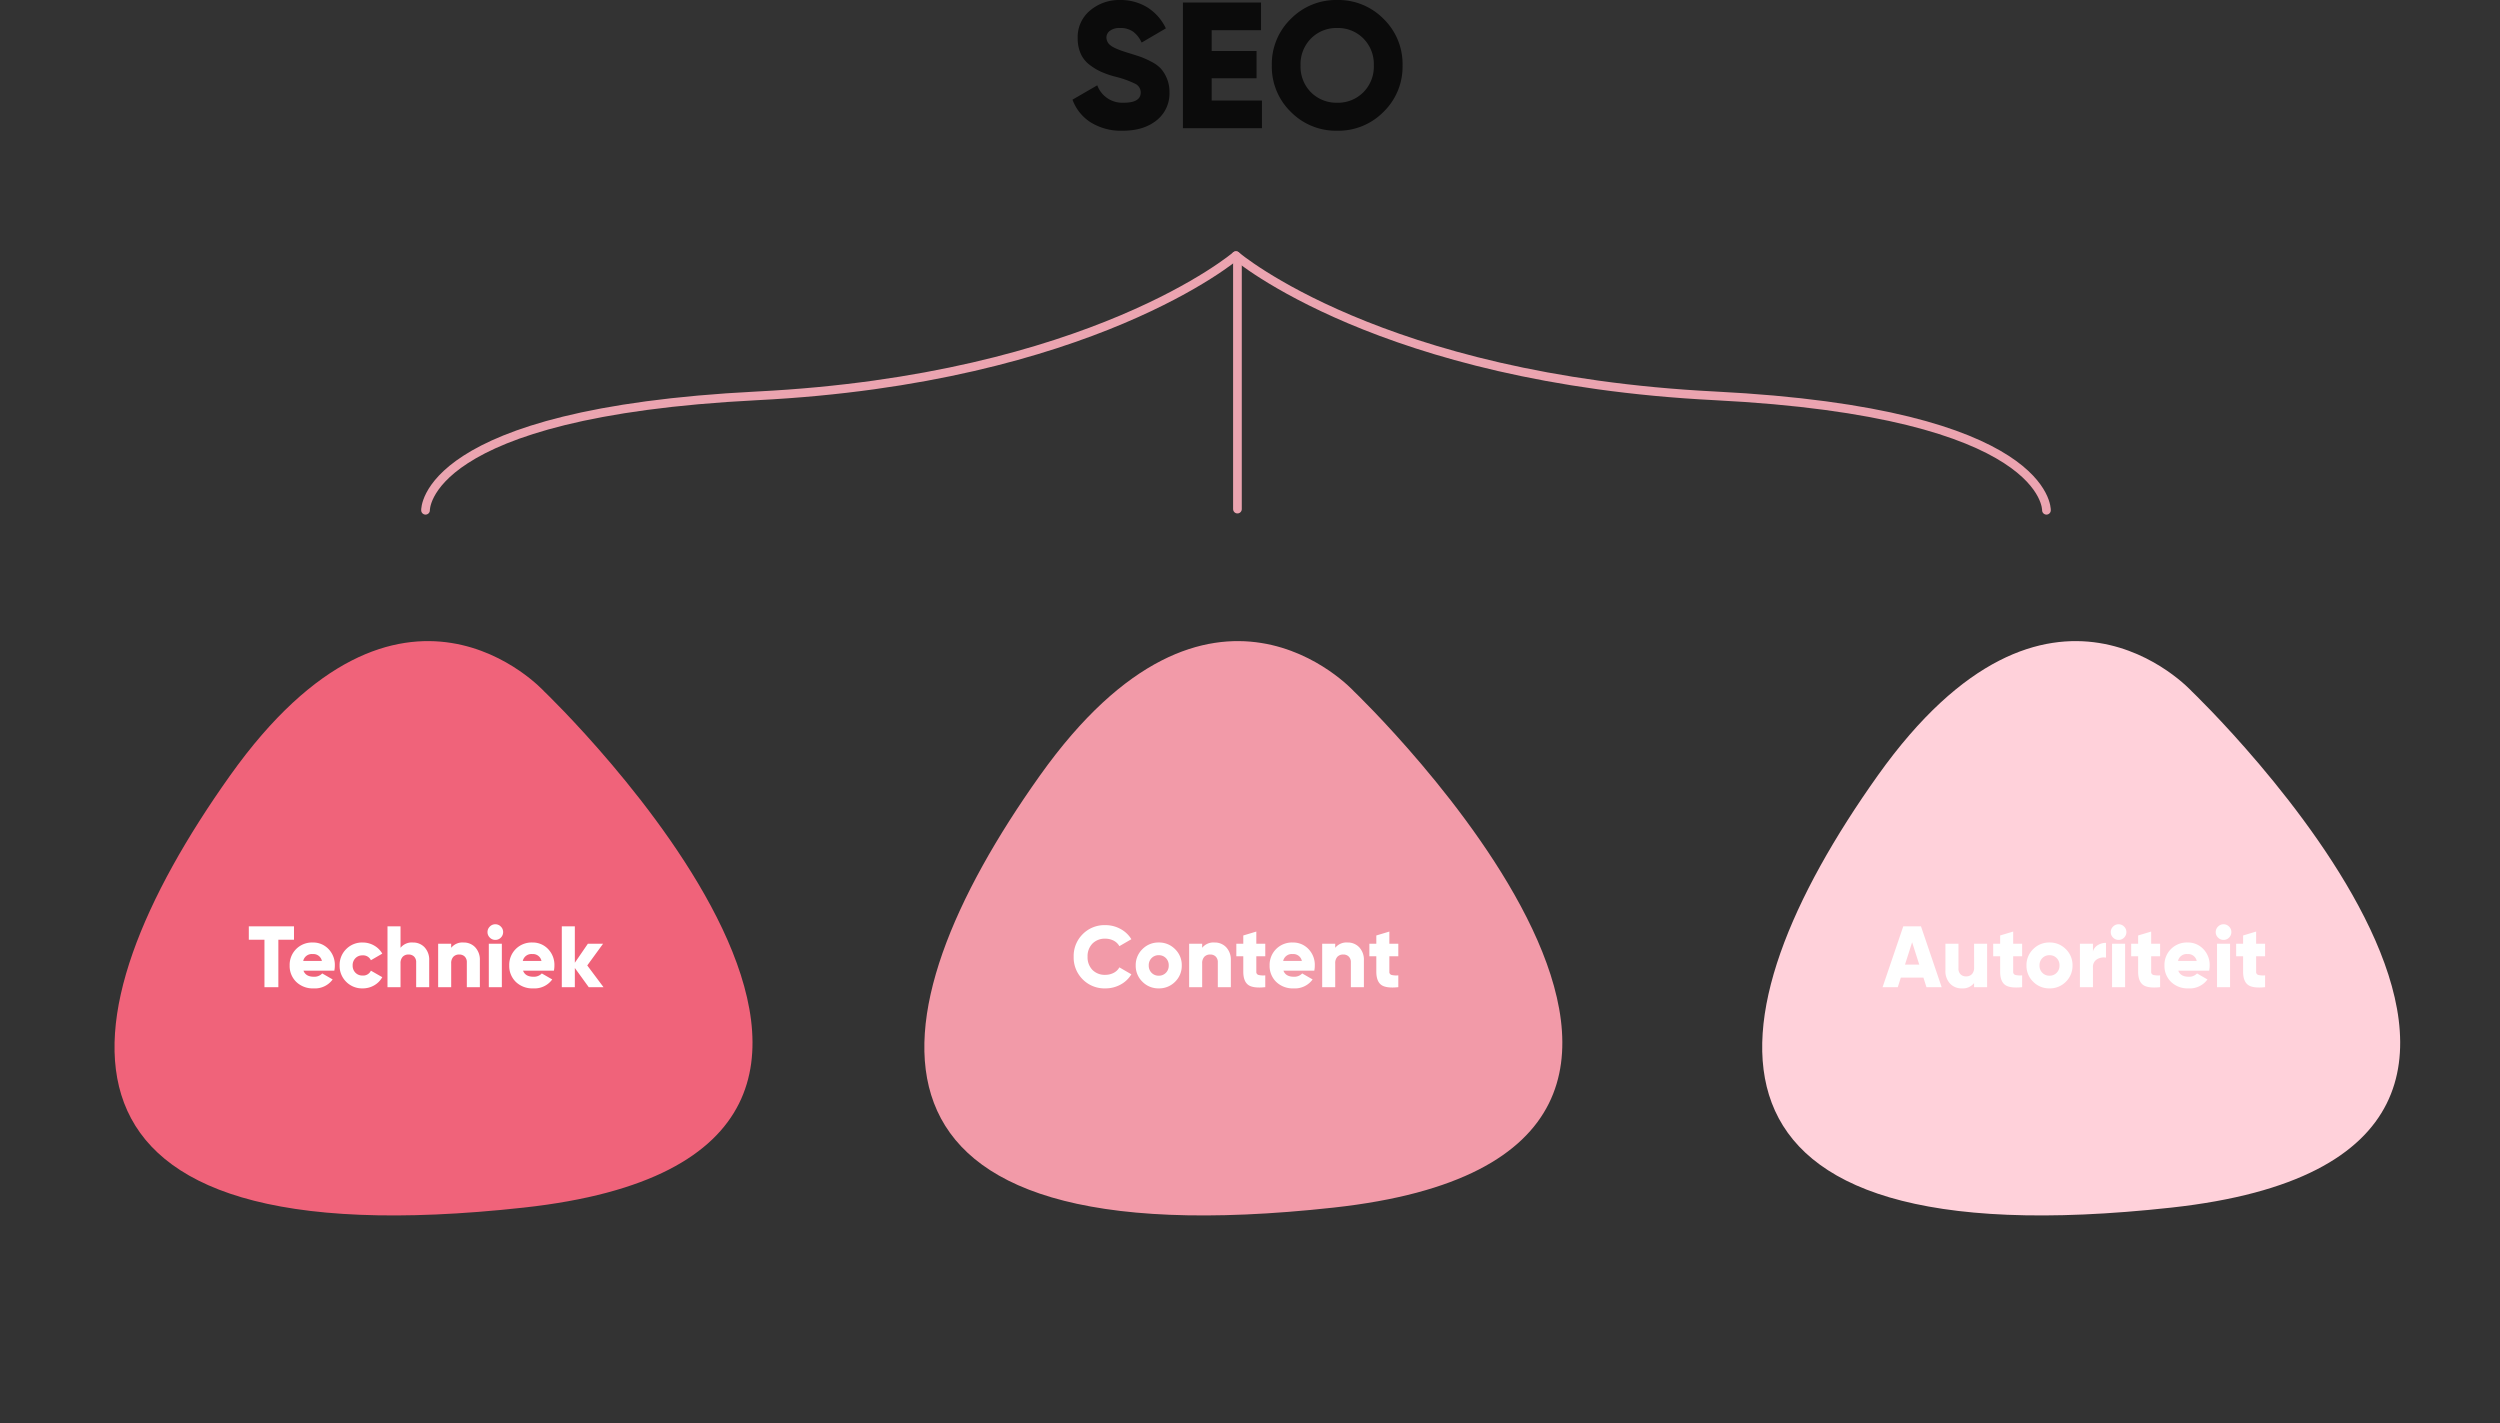 <svg xmlns="http://www.w3.org/2000/svg" width="863.129" height="491.446" viewBox="0 0 863.129 491.446"><rect x="0" y="0" width="863.129" height="491.446" fill="#333333" stroke="none"/><g transform="translate(-19664.436 -4770.732)"><path d="M58.7.026s230.226-5.147,121.05,130.988S19.635,198.22,2.578,97.328,58.7.026,58.7.026Z" transform="translate(19810.824 4967.911) rotate(45)" fill="#f0637a"/><path d="M58.7.026s230.226-5.147,121.05,130.988S19.635,198.22,2.578,97.328,58.7.026,58.7.026Z" transform="translate(20090.418 4967.911) rotate(45)" fill="#f29aa8"/><path d="M58.7.026s230.226-5.147,121.05,130.988S19.635,198.22,2.578,97.328,58.7.026,58.7.026Z" transform="translate(20379.686 4967.911) rotate(45)" fill="#ffd1da"/><path d="M15.9-21v4.62H10.5V0H5.7V-16.38H.3V-21ZM19.17-5.7q.78,2.1,3.6,2.1a3.722,3.722,0,0,0,2.88-1.14l3.6,2.07A7.539,7.539,0,0,1,22.71.42a8.2,8.2,0,0,1-6.045-2.25A7.66,7.66,0,0,1,14.4-7.5a7.728,7.728,0,0,1,2.235-5.655A7.722,7.722,0,0,1,22.38-15.42a7.236,7.236,0,0,1,5.445,2.265A7.842,7.842,0,0,1,30-7.5a8.582,8.582,0,0,1-.18,1.8Zm-.09-3.36h6.45a2.988,2.988,0,0,0-3.18-2.37A3.044,3.044,0,0,0,19.08-9.06ZM39.6.42a7.684,7.684,0,0,1-5.685-2.28A7.687,7.687,0,0,1,31.65-7.5a7.687,7.687,0,0,1,2.265-5.64A7.684,7.684,0,0,1,39.6-15.42a7.8,7.8,0,0,1,3.975,1.05,7.44,7.44,0,0,1,2.805,2.79L42.45-9.3a2.947,2.947,0,0,0-2.91-1.68,3.267,3.267,0,0,0-2.43.975A3.42,3.42,0,0,0,36.15-7.5a3.42,3.42,0,0,0,.96,2.505,3.267,3.267,0,0,0,2.43.975A2.912,2.912,0,0,0,42.45-5.7l3.93,2.25A7.406,7.406,0,0,1,43.59-.63,7.774,7.774,0,0,1,39.6.42ZM56.97-15.42a5.359,5.359,0,0,1,4.005,1.65A6.263,6.263,0,0,1,62.58-9.21V0h-4.5V-8.55a2.675,2.675,0,0,0-.735-2.025,2.6,2.6,0,0,0-1.875-.7,2.7,2.7,0,0,0-2.04.78,3.211,3.211,0,0,0-.75,2.31V0h-4.5V-21h4.5v7.41A4.976,4.976,0,0,1,56.97-15.42Zm17.49,0a5.359,5.359,0,0,1,4,1.65A6.263,6.263,0,0,1,80.07-9.21V0h-4.5V-8.55a2.675,2.675,0,0,0-.735-2.025,2.6,2.6,0,0,0-1.875-.7,2.7,2.7,0,0,0-2.04.78,3.211,3.211,0,0,0-.75,2.31V0h-4.5V-15h4.5v1.41A4.976,4.976,0,0,1,74.46-15.42ZM87.3-17.1a2.574,2.574,0,0,1-1.89.78,2.6,2.6,0,0,1-1.9-.795,2.6,2.6,0,0,1-.8-1.905,2.6,2.6,0,0,1,.8-1.9,2.6,2.6,0,0,1,1.9-.8,2.6,2.6,0,0,1,1.9.8,2.6,2.6,0,0,1,.795,1.9A2.624,2.624,0,0,1,87.3-17.1ZM83.16,0V-15h4.5V0ZM94.98-5.7q.78,2.1,3.6,2.1a3.722,3.722,0,0,0,2.88-1.14l3.6,2.07A7.539,7.539,0,0,1,98.52.42a8.2,8.2,0,0,1-6.045-2.25A7.66,7.66,0,0,1,90.21-7.5a7.728,7.728,0,0,1,2.235-5.655A7.722,7.722,0,0,1,98.19-15.42a7.236,7.236,0,0,1,5.445,2.265A7.842,7.842,0,0,1,105.81-7.5a8.581,8.581,0,0,1-.18,1.8Zm-.09-3.36h6.45a2.988,2.988,0,0,0-3.18-2.37A3.044,3.044,0,0,0,94.89-9.06ZM122.76,0h-5.1l-4.8-6.63V0h-4.5V-21h4.5V-8.43l4.5-6.57h5.25l-5.46,7.5Z" transform="translate(19750.039 5111.555)" fill="#fff"/><path d="M11.82.42A10.543,10.543,0,0,1,4-2.715,10.623,10.623,0,0,1,.9-10.5,10.623,10.623,0,0,1,4-18.285,10.543,10.543,0,0,1,11.82-21.42a10.753,10.753,0,0,1,5.22,1.305,9.878,9.878,0,0,1,3.78,3.555l-4.14,2.4a4.728,4.728,0,0,0-1.98-1.905,6.117,6.117,0,0,0-2.88-.675,5.933,5.933,0,0,0-4.455,1.71A6.216,6.216,0,0,0,5.7-10.5,6.216,6.216,0,0,0,7.365-5.97,5.933,5.933,0,0,0,11.82-4.26a6.1,6.1,0,0,0,2.9-.69A4.662,4.662,0,0,0,16.68-6.84l4.14,2.4A9.655,9.655,0,0,1,17.07-.885,10.812,10.812,0,0,1,11.82.42ZM35.91-1.86A7.725,7.725,0,0,1,30.27.42a7.7,7.7,0,0,1-5.64-2.3A7.624,7.624,0,0,1,22.32-7.5a7.624,7.624,0,0,1,2.31-5.625,7.7,7.7,0,0,1,5.64-2.3,7.7,7.7,0,0,1,5.64,2.3A7.624,7.624,0,0,1,38.22-7.5,7.673,7.673,0,0,1,35.91-1.86Zm-8.1-3.09a3.34,3.34,0,0,0,2.46.99,3.34,3.34,0,0,0,2.46-.99,3.451,3.451,0,0,0,.99-2.55,3.451,3.451,0,0,0-.99-2.55,3.34,3.34,0,0,0-2.46-.99,3.34,3.34,0,0,0-2.46.99,3.451,3.451,0,0,0-.99,2.55A3.451,3.451,0,0,0,27.81-4.95ZM49.56-15.42a5.359,5.359,0,0,1,4.005,1.65,6.263,6.263,0,0,1,1.6,4.56V0h-4.5V-8.55a2.675,2.675,0,0,0-.735-2.025,2.6,2.6,0,0,0-1.875-.7,2.7,2.7,0,0,0-2.04.78,3.211,3.211,0,0,0-.75,2.31V0h-4.5V-15h4.5v1.41A4.976,4.976,0,0,1,49.56-15.42Zm17.49,4.74H63.96v5.31a1.063,1.063,0,0,0,.72,1.14,7.053,7.053,0,0,0,2.37.15V0q-4.29.45-5.94-.825T59.46-5.37v-5.31h-2.4V-15h2.4v-2.85l4.5-1.35V-15h3.09ZM73.32-5.7q.78,2.1,3.6,2.1A3.722,3.722,0,0,0,79.8-4.74l3.6,2.07A7.539,7.539,0,0,1,76.86.42a8.2,8.2,0,0,1-6.045-2.25A7.66,7.66,0,0,1,68.55-7.5a7.728,7.728,0,0,1,2.235-5.655A7.722,7.722,0,0,1,76.53-15.42a7.236,7.236,0,0,1,5.445,2.265A7.842,7.842,0,0,1,84.15-7.5a8.581,8.581,0,0,1-.18,1.8Zm-.09-3.36h6.45a2.988,2.988,0,0,0-3.18-2.37A3.044,3.044,0,0,0,73.23-9.06Zm22.26-6.36a5.359,5.359,0,0,1,4,1.65A6.263,6.263,0,0,1,101.1-9.21V0H96.6V-8.55a2.675,2.675,0,0,0-.735-2.025,2.6,2.6,0,0,0-1.875-.7,2.7,2.7,0,0,0-2.04.78,3.211,3.211,0,0,0-.75,2.31V0H86.7V-15h4.5v1.41A4.976,4.976,0,0,1,95.49-15.42Zm17.49,4.74h-3.09v5.31a1.063,1.063,0,0,0,.72,1.14,7.053,7.053,0,0,0,2.37.15V0q-4.29.45-5.94-.825T105.39-5.37v-5.31h-2.4V-15h2.4v-2.85l4.5-1.35V-15h3.09Z" transform="translate(20034.223 5111.555)" fill="#fff"/><path d="M15.15,0,14.1-3.3H6.3L5.25,0H0L7.14-21h6.12L20.4,0ZM7.74-7.8h4.92L10.2-15.51ZM31.59-15h4.5V0h-4.5V-1.41A4.976,4.976,0,0,1,27.3.42a5.359,5.359,0,0,1-4-1.65,6.263,6.263,0,0,1-1.6-4.56V-15h4.5v8.55a2.675,2.675,0,0,0,.735,2.025,2.6,2.6,0,0,0,1.875.7,2.7,2.7,0,0,0,2.04-.78,3.211,3.211,0,0,0,.75-2.31Zm16.59,4.32H45.09v5.31a1.063,1.063,0,0,0,.72,1.14,7.053,7.053,0,0,0,2.37.15V0q-4.29.45-5.94-.825T40.59-5.37v-5.31h-2.4V-15h2.4v-2.85l4.5-1.35V-15h3.09ZM63.27-1.86A7.725,7.725,0,0,1,57.63.42a7.7,7.7,0,0,1-5.64-2.3A7.624,7.624,0,0,1,49.68-7.5a7.624,7.624,0,0,1,2.31-5.625,7.7,7.7,0,0,1,5.64-2.3,7.7,7.7,0,0,1,5.64,2.3A7.624,7.624,0,0,1,65.58-7.5,7.673,7.673,0,0,1,63.27-1.86Zm-8.1-3.09a3.34,3.34,0,0,0,2.46.99,3.34,3.34,0,0,0,2.46-.99,3.451,3.451,0,0,0,.99-2.55,3.451,3.451,0,0,0-.99-2.55,3.34,3.34,0,0,0-2.46-.99,3.34,3.34,0,0,0-2.46.99,3.451,3.451,0,0,0-.99,2.55A3.451,3.451,0,0,0,55.17-4.95Zm17.46-7.38a3.687,3.687,0,0,1,1.695-2.2A5.35,5.35,0,0,1,77.13-15.3v5.1a4.508,4.508,0,0,0-3.075.555A3.033,3.033,0,0,0,72.63-6.78V0h-4.5V-15h4.5ZM83.37-17.1a2.574,2.574,0,0,1-1.89.78,2.6,2.6,0,0,1-1.9-.795,2.6,2.6,0,0,1-.8-1.905,2.6,2.6,0,0,1,.8-1.9,2.6,2.6,0,0,1,1.9-.8,2.6,2.6,0,0,1,1.9.8,2.6,2.6,0,0,1,.795,1.9A2.624,2.624,0,0,1,83.37-17.1ZM79.23,0V-15h4.5V0ZM95.82-10.68H92.73v5.31a1.063,1.063,0,0,0,.72,1.14,7.053,7.053,0,0,0,2.37.15V0q-4.29.45-5.94-.825T88.23-5.37v-5.31h-2.4V-15h2.4v-2.85l4.5-1.35V-15h3.09Zm6.27,4.98q.78,2.1,3.6,2.1a3.722,3.722,0,0,0,2.88-1.14l3.6,2.07A7.539,7.539,0,0,1,105.63.42a8.2,8.2,0,0,1-6.045-2.25A7.66,7.66,0,0,1,97.32-7.5a7.728,7.728,0,0,1,2.235-5.655A7.722,7.722,0,0,1,105.3-15.42a7.236,7.236,0,0,1,5.445,2.265A7.842,7.842,0,0,1,112.92-7.5a8.581,8.581,0,0,1-.18,1.8ZM102-9.06h6.45a2.988,2.988,0,0,0-3.18-2.37A3.044,3.044,0,0,0,102-9.06Zm17.61-8.04a2.574,2.574,0,0,1-1.89.78,2.6,2.6,0,0,1-1.9-.795,2.6,2.6,0,0,1-.8-1.905,2.6,2.6,0,0,1,.8-1.9,2.6,2.6,0,0,1,1.9-.8,2.6,2.6,0,0,1,1.9.8,2.6,2.6,0,0,1,.795,1.9A2.624,2.624,0,0,1,119.61-17.1ZM115.47,0V-15h4.5V0Zm16.59-10.68h-3.09v5.31a1.063,1.063,0,0,0,.72,1.14,7.053,7.053,0,0,0,2.37.15V0q-4.29.45-5.94-.825T124.47-5.37v-5.31h-2.4V-15h2.4v-2.85l4.5-1.35V-15h3.09Z" transform="translate(20314.4 5111.555)" fill="#fff"/><path d="M18.91.868A19.9,19.9,0,0,1,7.843-2.015,15.7,15.7,0,0,1,1.55-9.858l8.556-4.96A9.21,9.21,0,0,0,19.22-8.8q5.89,0,5.89-3.534a3.334,3.334,0,0,0-1.891-3.007,34.567,34.567,0,0,0-7.1-2.511,31.841,31.841,0,0,1-4.774-1.674,20.016,20.016,0,0,1-4-2.449,9.819,9.819,0,0,1-2.976-3.813,12.822,12.822,0,0,1-1.023-5.27,11.88,11.88,0,0,1,4.309-9.61,15.5,15.5,0,0,1,10.261-3.6,17.652,17.652,0,0,1,9.424,2.511,17.24,17.24,0,0,1,6.448,7.285l-8.37,4.9a9.65,9.65,0,0,0-2.914-3.751A7.59,7.59,0,0,0,17.918-34.6a5.413,5.413,0,0,0-3.441.961,2.882,2.882,0,0,0-1.209,2.325,3.457,3.457,0,0,0,1.519,2.79q1.519,1.178,6.293,2.6,2.6.806,4.03,1.3a28.617,28.617,0,0,1,3.627,1.643,11.868,11.868,0,0,1,3.348,2.418A12.2,12.2,0,0,1,34.131-17.2a11.838,11.838,0,0,1,.9,4.743A11.819,11.819,0,0,1,30.566-2.7Q26.1.868,18.91.868ZM49.6-9.548H66.96V0H39.68V-43.4H66.65v9.548H49.6v7.192H65.1v9.424H49.6Zm59.334,3.906a21.877,21.877,0,0,1-16,6.51,21.877,21.877,0,0,1-16-6.51A21.713,21.713,0,0,1,70.37-21.7a21.713,21.713,0,0,1,6.572-16.058,21.877,21.877,0,0,1,16-6.51,21.877,21.877,0,0,1,16,6.51A21.713,21.713,0,0,1,115.506-21.7,21.713,21.713,0,0,1,108.934-5.642ZM83.886-12.4a12.405,12.405,0,0,0,9.052,3.6,12.3,12.3,0,0,0,9.021-3.6,12.526,12.526,0,0,0,3.627-9.3,12.526,12.526,0,0,0-3.627-9.3,12.3,12.3,0,0,0-9.021-3.6A12.3,12.3,0,0,0,83.917-31a12.526,12.526,0,0,0-3.627,9.3A12.584,12.584,0,0,0,83.886-12.4Z" transform="translate(20033.164 4815)" fill="#0b0b0b"/><path d="M20095,3265s-49.814,42.563-165.379,48.4-114.432,39.5-114.432,39.5" transform="translate(-3.837 1594)" fill="none" stroke="#eba4b0" stroke-linecap="round" stroke-width="3"/><path d="M19815.188,3265s49.814,42.563,165.379,48.4,114.432,39.5,114.432,39.5" transform="translate(275.976 1594)" fill="none" stroke="#eba4b0" stroke-linecap="round" stroke-width="3"/><line y2="87" transform="translate(20091.664 4859.5)" fill="none" stroke="#eba4b0" stroke-linecap="round" stroke-width="3"/></g></svg>
